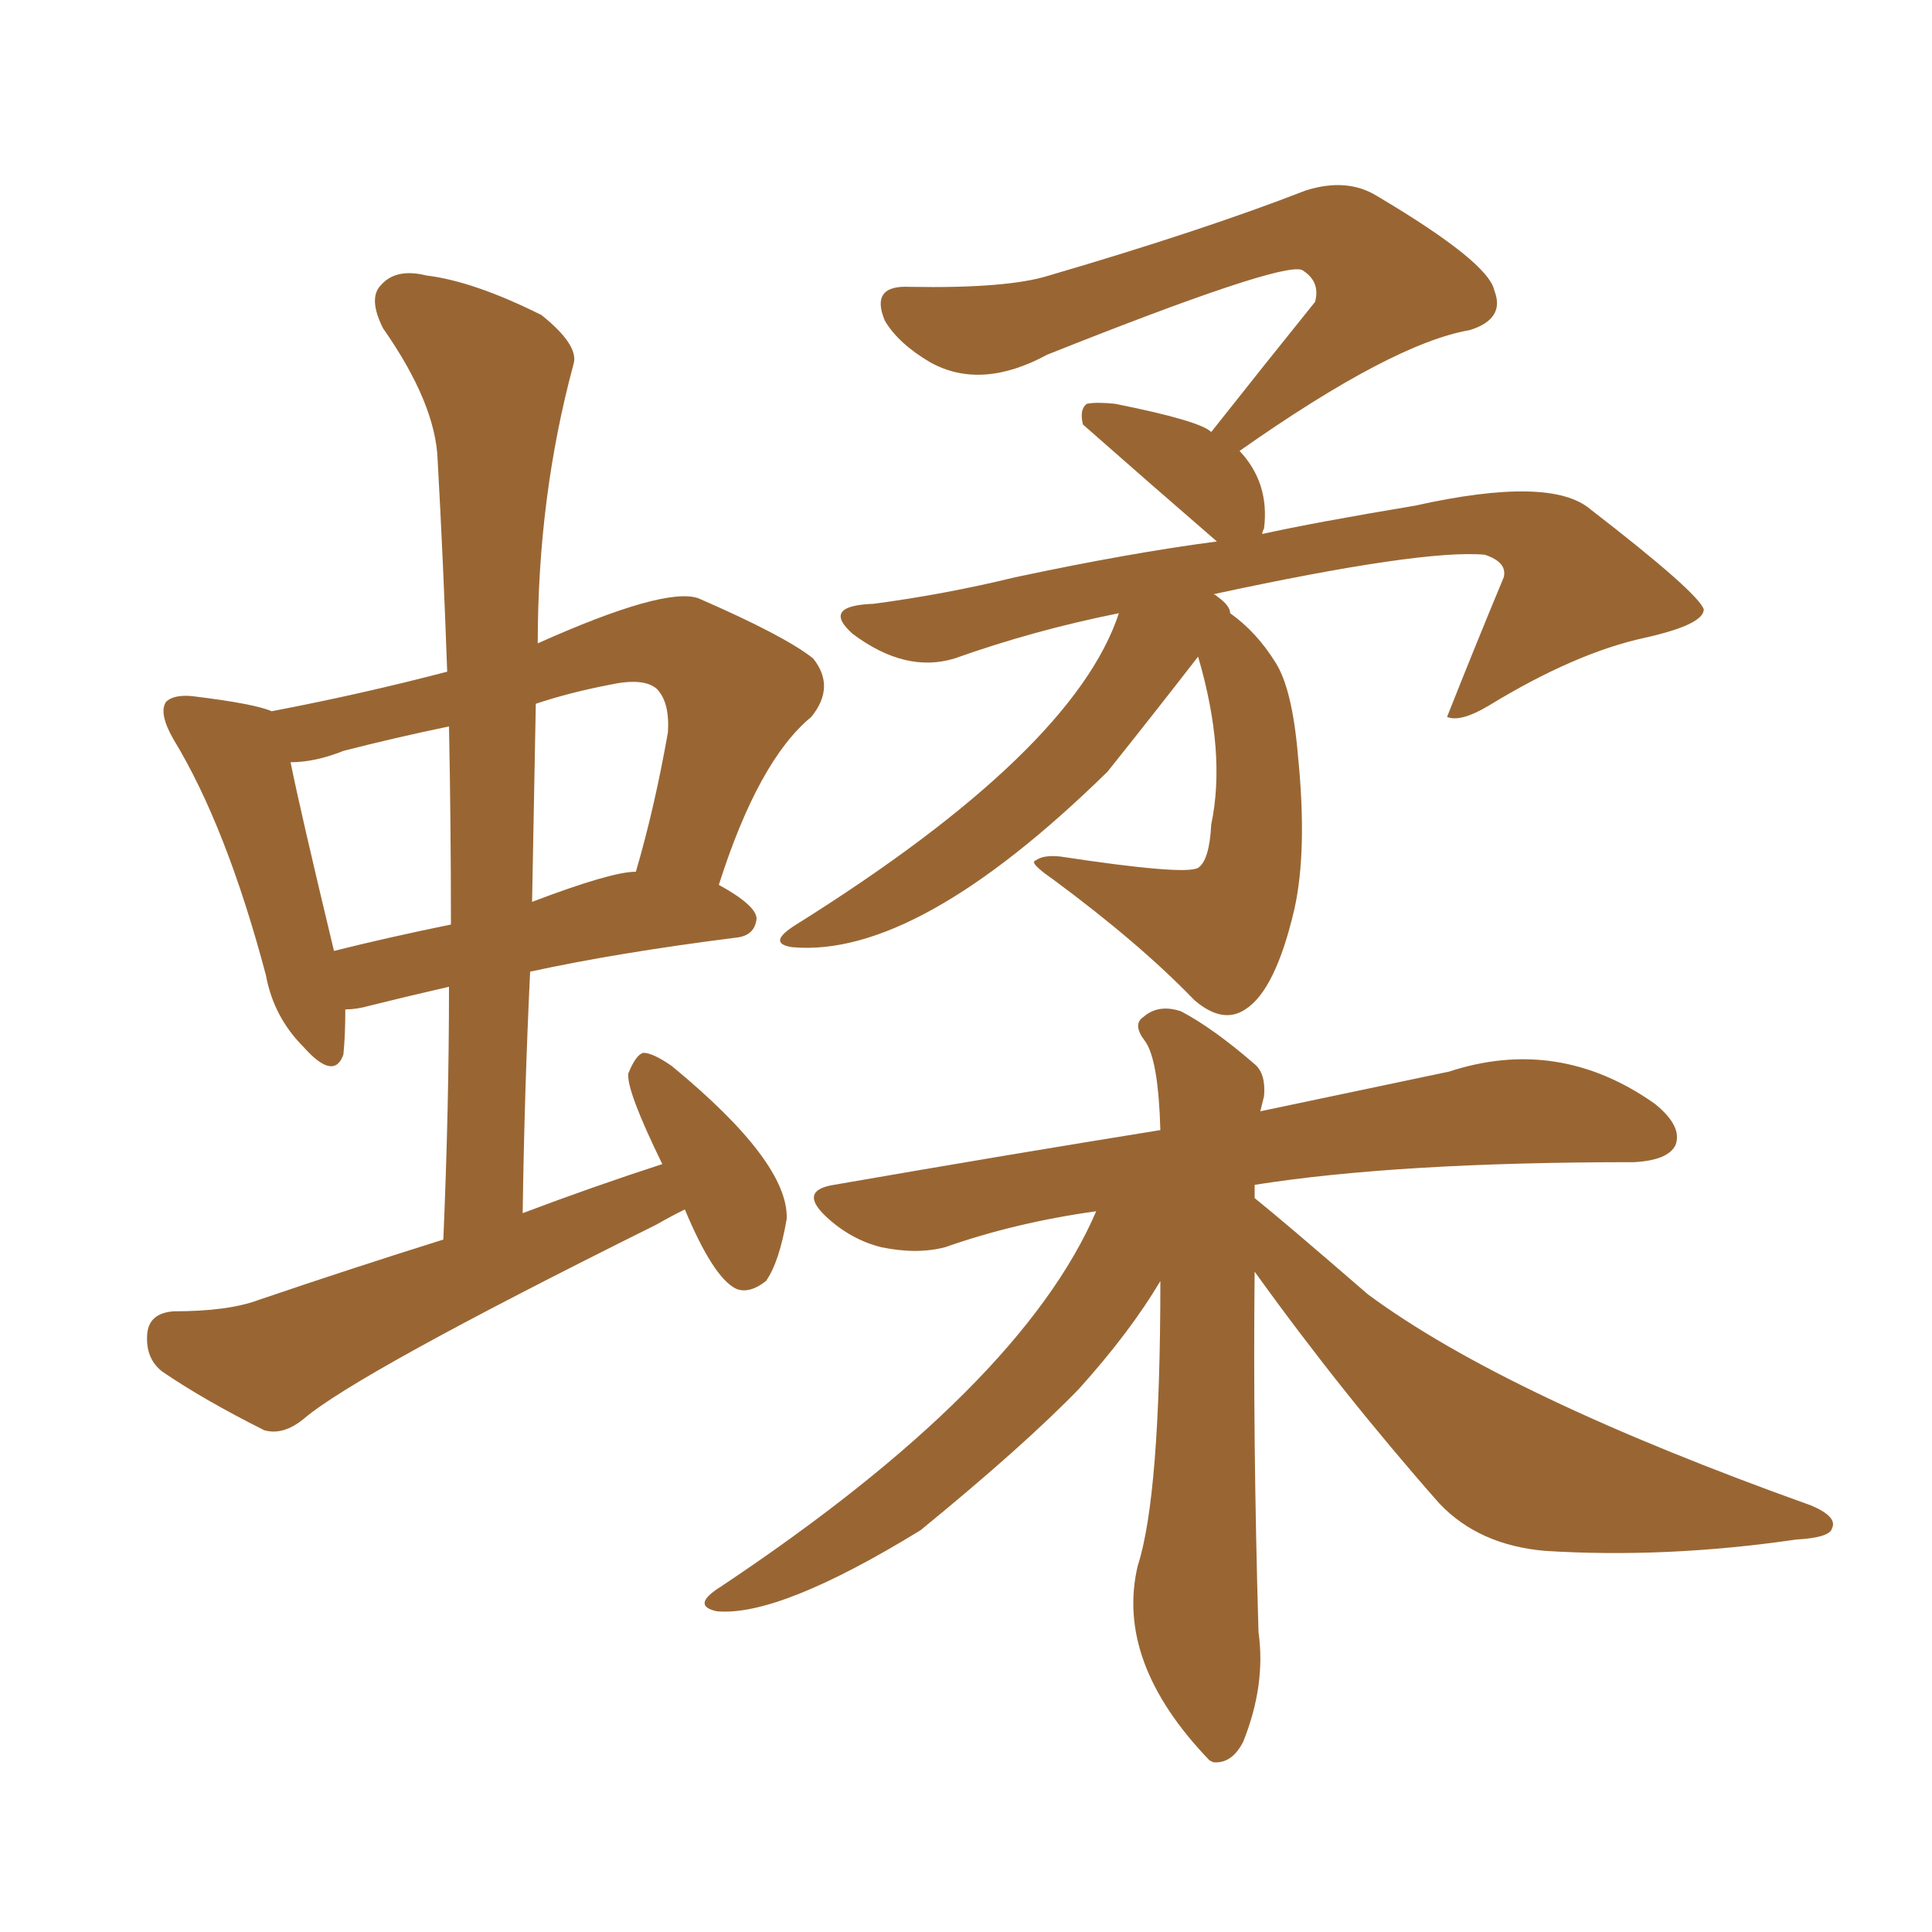 <svg xmlns="http://www.w3.org/2000/svg" xmlns:xlink="http://www.w3.org/1999/xlink" width="150" height="150"><path fill="#996633" padding="10" d="M86.87 47.61L86.87 47.61Q80.27 48.93 74.12 51.12L74.12 51.12Q70.31 52.29 66.21 49.22L66.21 49.22Q63.72 47.02 67.82 46.88L67.82 46.88Q73.39 46.14 78.81 44.82L78.81 44.82Q87.74 42.92 94.48 42.04L94.48 42.04Q89.06 37.35 84.08 32.96L84.08 32.96Q83.79 31.79 84.38 31.35L84.38 31.35Q85.11 31.20 86.57 31.35L86.57 31.35Q93.16 32.67 94.04 33.54L94.04 33.54Q98.44 27.98 102.10 23.44L102.10 23.44Q102.54 21.83 101.07 20.95L101.07 20.95Q99.32 20.36 81.30 27.54L81.30 27.54Q76.17 30.32 72.22 28.13L72.22 28.13Q69.73 26.66 68.70 24.90L68.70 24.90Q67.53 22.12 70.61 22.27L70.61 22.27Q78.22 22.41 81.45 21.39L81.45 21.39Q93.46 17.87 101.37 14.79L101.37 14.79Q104.59 13.77 106.93 15.23L106.93 15.23Q115.58 20.36 116.02 22.56L116.02 22.56Q116.89 24.76 114.11 25.63L114.11 25.63Q108.11 26.66 96.24 35.01L96.24 35.01Q98.58 37.50 98.14 41.02L98.14 41.02Q98.00 41.31 98.00 41.46L98.00 41.46Q101.95 40.58 109.86 39.26L109.86 39.26Q120.41 36.91 123.49 39.55L123.49 39.55Q131.84 46.00 132.28 47.31L132.28 47.31Q132.28 48.49 127.73 49.51L127.73 49.51Q122.31 50.68 115.58 54.79L115.58 54.79Q113.38 56.10 112.35 55.66L112.35 55.66Q114.55 50.10 116.75 44.82L116.75 44.82Q117.04 43.65 115.28 43.07L115.28 43.07Q110.45 42.63 94.19 46.14L94.19 46.14Q94.34 46.14 94.48 46.29L94.48 46.29Q95.51 47.02 95.51 47.61L95.51 47.61Q97.56 49.07 99.02 51.42L99.02 51.42Q100.34 53.47 100.78 58.74L100.78 58.74Q101.51 66.06 100.49 70.61L100.49 70.61Q99.02 76.90 96.68 78.37L96.68 78.37Q94.92 79.54 92.72 77.64L92.72 77.64Q88.48 73.24 81.74 68.26L81.74 68.26Q79.83 66.94 80.42 66.80L80.42 66.80Q81.01 66.36 82.32 66.50L82.32 66.50Q91.99 67.97 93.02 67.38L93.02 67.38Q93.90 66.80 94.04 64.01L94.04 64.01Q95.21 58.45 93.02 50.98L93.02 50.98Q89.50 55.52 85.99 59.91L85.99 59.91Q71.19 74.41 61.52 73.54L61.52 73.54Q59.47 73.24 61.82 71.78L61.82 71.78Q83.35 58.30 86.87 47.61ZM97.41 98.73L97.41 98.73Q97.27 111.62 97.71 126.71L97.71 126.71Q98.29 130.81 96.53 135.21L96.53 135.21Q95.65 136.96 94.19 136.82L94.19 136.82Q93.90 136.67 93.90 136.67L93.90 136.67Q86.57 129.05 88.33 121.58L88.33 121.58Q90.09 116.16 90.09 99.46L90.09 99.46Q87.74 103.42 83.79 107.81L83.79 107.81Q79.54 112.21 71.48 118.80L71.48 118.80Q60.50 125.54 55.66 125.10L55.66 125.10Q53.61 124.66 55.96 123.19L55.96 123.19Q79.25 107.67 85.11 94.04L85.11 94.04Q78.81 94.92 73.39 96.83L73.39 96.83Q71.19 97.41 68.41 96.83L68.41 96.83Q66.06 96.24 64.16 94.48L64.16 94.48Q61.96 92.43 64.75 91.99L64.75 91.99Q78.22 89.65 90.09 87.74L90.09 87.74Q89.94 82.32 88.92 80.86L88.92 80.86Q87.89 79.54 88.77 78.96L88.77 78.96Q89.94 77.93 91.70 78.52L91.70 78.52Q94.19 79.83 97.41 82.62L97.41 82.62Q98.29 83.35 98.14 85.11L98.14 85.11Q98.00 85.69 97.85 86.28L97.85 86.28Q106.20 84.52 112.50 83.20L112.50 83.20Q121.00 80.42 128.47 85.69L128.47 85.69Q130.66 87.45 130.08 88.92L130.08 88.92Q129.49 90.09 126.86 90.23L126.86 90.23Q108.54 90.23 97.41 91.99L97.41 91.99Q97.41 92.43 97.41 93.02L97.41 93.02Q99.61 94.78 106.20 100.49L106.20 100.49Q116.89 108.40 140.63 116.89L140.63 116.89Q142.68 117.77 142.24 118.65L142.24 118.65Q142.09 119.38 139.45 119.53L139.45 119.53Q129.35 121.00 119.97 120.41L119.97 120.41Q114.84 119.97 111.77 116.75L111.77 116.75Q104.15 108.11 97.41 98.73ZM53.17 93.90L53.17 93.90Q52.00 94.48 50.98 95.07L50.98 95.07Q27.69 106.64 23.58 110.16L23.58 110.16Q21.97 111.47 20.51 111.04L20.51 111.04Q15.82 108.69 12.60 106.49L12.60 106.49Q11.28 105.47 11.43 103.56L11.43 103.56Q11.57 101.95 13.48 101.81L13.48 101.81Q17.72 101.81 20.07 100.93L20.07 100.93Q27.39 98.44 34.42 96.24L34.42 96.24Q34.86 85.99 34.86 76.61L34.86 76.61Q31.05 77.49 28.71 78.08L28.71 78.08Q27.69 78.37 26.81 78.37L26.81 78.37Q26.81 80.42 26.66 81.88L26.66 81.88Q25.93 83.94 23.58 81.30L23.58 81.30Q21.24 78.96 20.65 75.73L20.65 75.73Q17.58 64.16 13.48 57.42L13.48 57.42Q12.30 55.37 12.89 54.49L12.89 54.49Q13.48 53.91 14.94 54.05L14.94 54.05Q19.78 54.64 21.09 55.22L21.09 55.22Q27.98 53.91 34.72 52.15L34.72 52.15Q34.42 43.65 33.98 35.74L33.98 35.74Q33.84 31.35 29.74 25.49L29.74 25.49Q28.56 23.14 29.59 22.12L29.59 22.12Q30.76 20.80 33.11 21.39L33.11 21.39Q36.77 21.83 42.04 24.46L42.04 24.46Q44.97 26.81 44.53 28.27L44.53 28.27Q41.75 38.53 41.75 49.95L41.75 49.95Q51.56 45.56 54.20 46.44L54.20 46.44Q60.94 49.37 63.13 51.12L63.13 51.12Q64.89 53.32 62.99 55.66L62.99 55.66Q58.89 59.03 55.81 68.70L55.81 68.70Q58.74 70.31 58.74 71.34L58.74 71.34Q58.59 72.66 57.13 72.80L57.13 72.80Q47.90 73.97 41.16 75.44L41.16 75.44Q40.72 84.52 40.58 94.19L40.58 94.19Q46.00 92.14 51.42 90.38L51.42 90.38Q48.63 84.67 48.78 83.35L48.78 83.35Q49.37 81.88 49.95 81.74L49.95 81.74Q50.68 81.74 52.15 82.76L52.15 82.76Q61.23 90.23 61.08 94.63L61.08 94.63Q60.50 98.00 59.47 99.46L59.47 99.46Q58.15 100.49 57.13 100.05L57.13 100.05Q55.37 99.17 53.17 93.90ZM35.01 71.78L35.01 71.78Q35.01 63.87 34.86 56.40L34.86 56.40Q30.62 57.28 26.66 58.30L26.66 58.30Q24.46 59.18 22.56 59.18L22.56 59.18Q23.29 62.84 25.93 73.83L25.93 73.83Q30.03 72.80 35.01 71.78ZM41.60 54.64L41.60 54.64L41.60 54.64Q41.46 62.11 41.31 70.02L41.31 70.02Q47.46 67.68 49.37 67.68L49.37 67.68Q50.83 62.70 51.86 56.84L51.86 56.84Q52.00 54.49 50.98 53.47L50.98 53.47Q49.95 52.59 47.31 53.17L47.31 53.17Q44.24 53.76 41.60 54.64Z"/></svg>